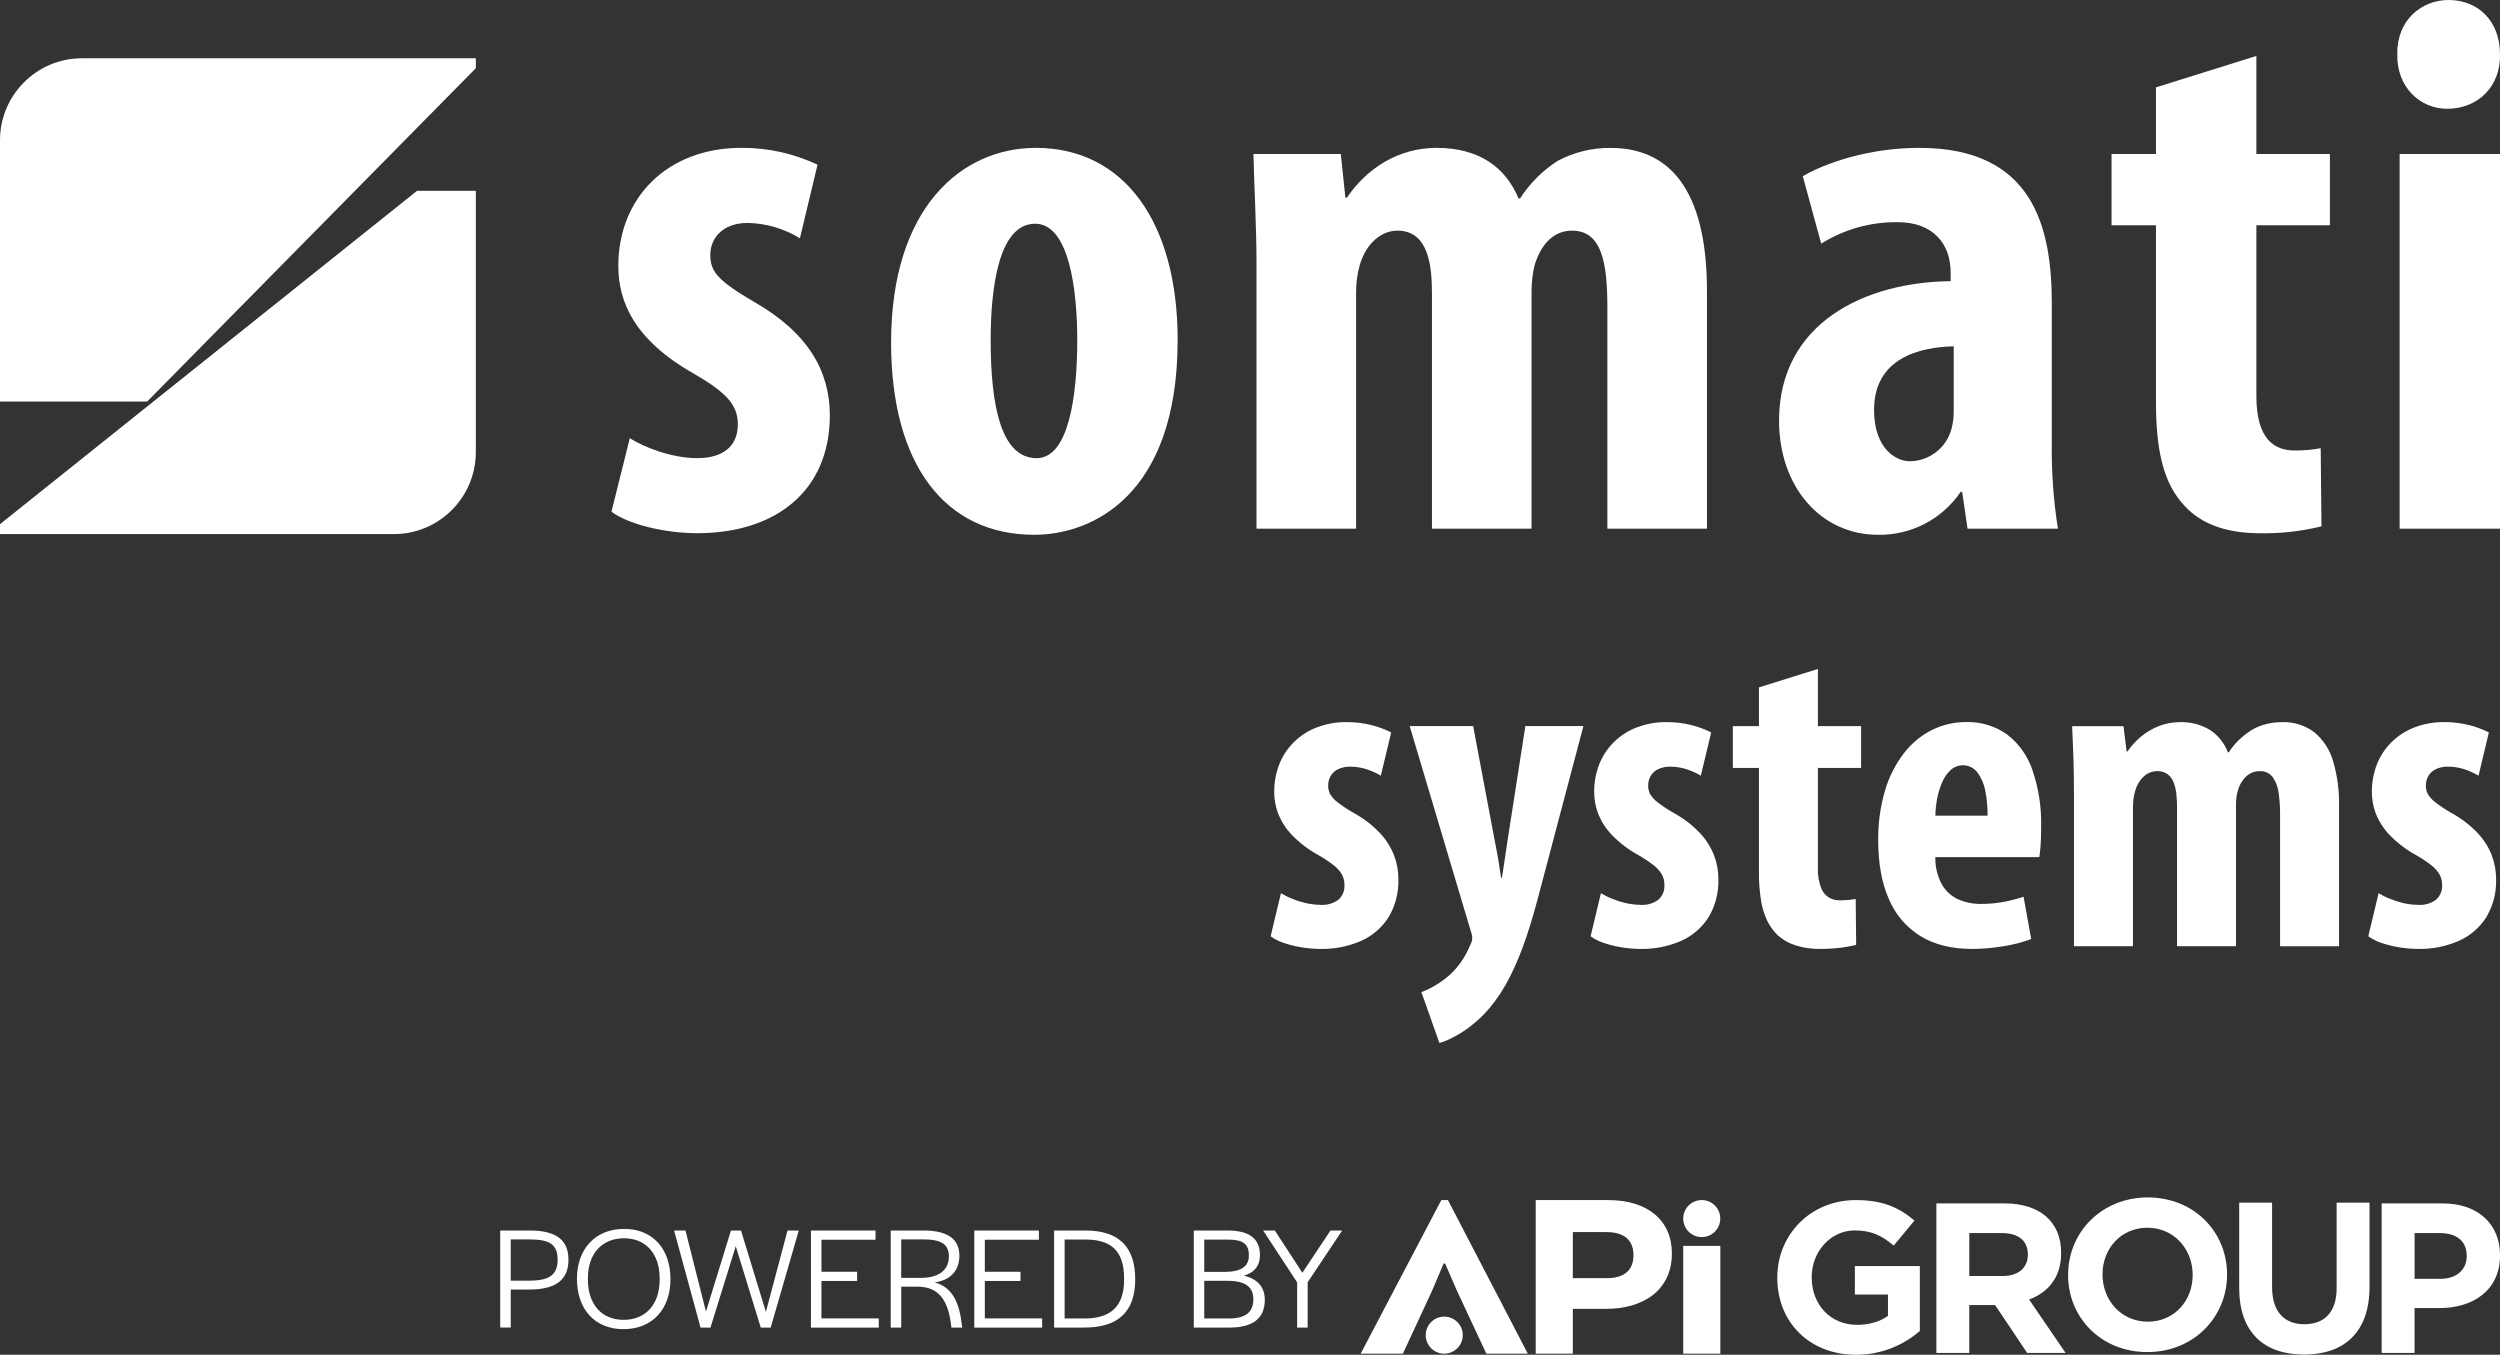 <svg preserveAspectRatio='xMinYMin' xmlns="http://www.w3.org/2000/svg" version="1.1" viewBox="0 0 722.11 391.31">
  <rect x="0" y="0" width="722.11" height="391.31" fill="#333333" stroke="none"/>
  <defs>
    <style>
      .st0 {
        fill-rule: evenodd;
      }

      .st0, .st1 {
        fill: #fff;
      }
    </style>
  </defs>
  <path class="st0" d="M137.44,16.83v2.87L42.5,115.99H0V40.53c0-13.09,10.61-23.7,23.69-23.7h113.74Z"/>
  <path class="st0" d="M0,154.27v-2.87L120.46,55.11h16.98v75.46c0,13.09-10.61,23.7-23.7,23.7H0Z"/>
  <path class="st0" d="M181.92,126.58c4.2,2.66,12.17,5.75,19.47,5.75s11.73-3.32,11.73-9.74c0-5.53-3.1-9.07-12.61-14.61-17.7-9.96-21.91-21.25-21.91-31.2,0-19.47,13.94-34.08,35.63-34.08,7.57-.03,15.06,1.64,21.91,4.87l-5.09,21.25c-4.54-2.78-9.73-4.31-15.05-4.43-7.3,0-10.84,4.43-10.84,9.29s2.43,7.52,12.62,13.5c15.93,9.07,21.91,20.36,21.91,32.75,0,22.13-15.93,34.08-38.29,34.08-9.07,0-19.7-2.43-24.79-6.2l5.31-21.25Z"/>
  <path class="st0" d="M286.15,98.26c0,18.59,2.88,34.08,13.28,34.08,9.3,0,11.73-18.15,11.73-34.08,0-14.83-2.43-33.64-12.17-33.64-10.62,0-12.84,18.81-12.84,33.64ZM340.15,98.26c0,45.15-25.01,56.21-41.38,56.21-25.89,0-41.38-20.36-41.38-55.55,0-38.95,20.36-56.21,41.83-56.21,25.45,0,40.94,21.47,40.94,55.55h0Z"/>
  <path class="st0" d="M362.94,77.01c0-11.95-.67-22.35-.89-32.53h25.23l1.33,12.61h.44c5.53-8.19,14.61-14.38,25.89-14.38,12.17,0,19.92,5.53,23.68,14.61h.44c2.8-4.35,6.5-8.05,10.84-10.84,4.7-2.51,9.95-3.8,15.27-3.76,19.25,0,27.88,15.27,27.88,41.38v68.61s-28.77,0-28.77,0v-63.74c0-12.39-1.33-22.35-10.18-22.35-5.09,0-8.85,3.54-10.84,9.96-.59,2.46-.89,4.99-.88,7.52v68.61h-28.77v-67.94c0-7.75-.89-18.15-9.96-18.15-4.43,0-8.85,3.32-10.84,9.74-.77,2.66-1.14,5.42-1.11,8.19v68.16h-28.77v-75.69h0Z"/>
  <path class="st0" d="M564.33,100.03c-9.74.22-23.02,3.32-23.02,18.37,0,10.84,5.98,14.83,10.4,14.83,5.61-.09,10.48-3.88,11.95-9.3.45-1.66.68-3.37.66-5.09v-18.81ZM592.65,127.91c-.12,8.3.47,16.59,1.77,24.79h-26.11l-1.55-10.62h-.44c-5.36,7.9-14.35,12.57-23.9,12.39-16.38,0-28.55-13.72-28.55-32.97,0-28.33,25.01-40.06,49.57-40.28v-2.43c0-8.41-5.09-14.61-15.27-14.61-7.82-.11-15.51,2.04-22.13,6.2l-5.31-19.48c5.98-3.54,18.59-8.19,33.64-8.19,32.97,0,38.28,23.02,38.28,44.92v40.28h0Z"/>
  <path class="st0" d="M651.74,16.15v28.33h21.24v20.58h-21.24v49.35c0,12.61,5.31,15.71,11.06,15.71,2.52.02,5.04-.2,7.52-.66l.22,22.57c-5.79,1.43-11.74,2.1-17.71,1.99-8.41,0-15.71-1.99-20.8-6.86-5.97-5.75-9.29-13.94-9.29-30.98v-51.12h-12.83v-20.58h12.83v-19.25l28.99-9.07h0Z"/>
  <path class="st0" d="M693.12,152.7V44.48h28.99v108.22h-28.99ZM722.11,15.71c.22,9.29-6.42,15.71-15.27,15.71-7.97,0-14.61-6.42-14.39-15.71C692.23,5.97,699.31,0,707.28,0c8.41,0,14.83,5.97,14.83,15.71h0Z"/>
  <path class="st1" d="M367.01,270.44c1.17.84,2.46,1.49,3.83,1.93,1.67.56,3.38.99,5.11,1.26,1.81.3,3.64.45,5.48.46,4.01.08,7.98-.71,11.66-2.3,3.25-1.43,6.01-3.78,7.93-6.76,1.99-3.3,3-7.11,2.9-10.96.02-2.4-.41-4.79-1.26-7.04-.94-2.4-2.34-4.59-4.12-6.46-2.19-2.29-4.72-4.22-7.5-5.74-1.59-.9-3.12-1.9-4.57-3.01-.91-.65-1.67-1.48-2.25-2.43-.41-.76-.61-1.62-.58-2.49-.01-.94.22-1.86.67-2.69.48-.85,1.21-1.55,2.08-1.99,1.13-.54,2.37-.81,3.62-.78,1.62,0,3.23.26,4.77.76,1.42.47,2.78,1.09,4.07,1.84l2.99-12.48c-1.81-.92-3.73-1.63-5.7-2.12-2.35-.59-4.75-.88-7.17-.87-2.95-.03-5.88.49-8.64,1.54-2.47.95-4.71,2.39-6.59,4.25-1.84,1.81-3.28,3.99-4.22,6.39-.99,2.54-1.49,5.25-1.47,7.97,0,2.06.35,4.11,1.06,6.05.88,2.31,2.21,4.43,3.9,6.24,2.31,2.41,4.98,4.45,7.91,6.04,1.54.86,3.01,1.85,4.4,2.95.95.73,1.75,1.64,2.34,2.69.47.91.7,1.92.67,2.95.11,1.62-.55,3.2-1.78,4.27-1.48,1.06-3.29,1.58-5.11,1.45-1.46-.02-2.91-.2-4.33-.52-1.36-.33-2.7-.76-3.99-1.3-1.09-.42-2.13-.95-3.12-1.56l-2.99,12.48h0ZM407.18,209.73l17.55,58.89c.13.39.26.78.37,1.17.09.38.14.78.15,1.17,0,.45-.09.9-.26,1.32-.17.43-.39.89-.65,1.41-1.25,2.89-3.06,5.5-5.33,7.67-1.27,1.15-2.65,2.18-4.12,3.08-1.37.85-2.82,1.56-4.33,2.12l5.2,14.69c1.28-.36,2.51-.85,3.68-1.47,1.82-.92,3.54-2.01,5.16-3.25,2.05-1.56,3.92-3.33,5.59-5.29,2.38-2.85,4.41-5.98,6.05-9.32,1.78-3.6,3.32-7.32,4.59-11.14,1.32-3.92,2.49-7.91,3.53-11.92l13-49.14h-16.77l-5.2,33.41c-.26,1.75-.52,3.53-.78,5.29-.26,1.78-.52,3.47-.78,5.11h-.26c-.26-1.75-.52-3.49-.8-5.24-.3-1.73-.63-3.55-1.02-5.42l-6.24-33.15h-18.33ZM459.44,270.44c1.17.84,2.46,1.49,3.83,1.93,1.67.56,3.38.99,5.11,1.26,1.81.3,3.65.45,5.48.46,4,.08,7.98-.71,11.66-2.3,3.25-1.43,6.01-3.78,7.93-6.76,1.99-3.3,3-7.11,2.9-10.96.02-2.4-.41-4.79-1.26-7.04-.94-2.4-2.34-4.59-4.12-6.46-2.19-2.29-4.72-4.22-7.5-5.74-1.59-.9-3.12-1.9-4.57-3.01-.9-.65-1.67-1.48-2.25-2.43-.41-.76-.61-1.62-.58-2.49-.01-.94.22-1.86.67-2.69.48-.85,1.21-1.55,2.08-1.99,1.13-.54,2.37-.81,3.62-.78,1.62,0,3.23.26,4.77.76,1.42.47,2.78,1.09,4.07,1.84l2.99-12.48c-1.81-.92-3.73-1.63-5.7-2.12-2.34-.59-4.75-.88-7.17-.87-2.95-.03-5.88.49-8.65,1.54-2.47.95-4.71,2.39-6.59,4.25-1.84,1.81-3.28,3.99-4.22,6.39-.99,2.54-1.49,5.25-1.47,7.97,0,2.06.35,4.11,1.06,6.05.88,2.31,2.21,4.43,3.9,6.24,2.31,2.41,4.98,4.45,7.91,6.04,1.54.86,3.01,1.85,4.4,2.95.95.73,1.75,1.64,2.34,2.69.47.91.7,1.92.67,2.95.11,1.62-.55,3.2-1.78,4.27-1.48,1.06-3.29,1.58-5.11,1.45-1.46-.02-2.91-.2-4.33-.52-1.36-.33-2.69-.76-3.99-1.3-1.09-.42-2.13-.95-3.12-1.56l-2.99,12.48h0ZM508.06,198.55v11.18h-7.54v12.09h7.54v30.03c-.04,2.82.18,5.63.63,8.41.32,2.01.93,3.97,1.82,5.81.74,1.48,1.71,2.82,2.88,3.99,1.58,1.42,3.46,2.47,5.5,3.08,2.22.66,4.53.98,6.85.95,2,0,4-.11,5.98-.35,1.49-.17,2.97-.45,4.42-.82l-.13-13.26c-.76.13-1.52.24-2.23.3s-1.5.09-2.32.09c-1.08.03-2.15-.22-3.1-.74-1.07-.65-1.89-1.64-2.34-2.82-.69-1.81-1-3.74-.93-5.68v-28.99h12.48v-12.09h-12.48v-16.51l-17.03,5.33h0ZM589.05,247.56c.13-.89.26-2.02.37-3.4.09-1.39.15-3.19.15-5.44.13-5.58-.74-11.14-2.56-16.42-1.39-4.06-3.95-7.62-7.37-10.23-3.41-2.38-7.5-3.61-11.66-3.51-3.47-.03-6.9.77-10.01,2.32-3.17,1.61-5.93,3.91-8.08,6.74-2.45,3.22-4.29,6.86-5.42,10.75-1.36,4.67-2.02,9.52-1.97,14.39.02,6.65,1.04,12.31,3.1,16.96,1.85,4.41,5.03,8.14,9.1,10.66,3.99,2.45,8.91,3.68,14.71,3.71,2.13,0,4.26-.13,6.37-.37,2-.22,3.99-.55,5.96-1,1.69-.38,3.34-.88,4.96-1.49l-2.21-12.22c-1.77.6-3.58,1.07-5.42,1.43-2.2.43-4.43.65-6.67.65-2.31.06-4.61-.39-6.74-1.3-2.01-.91-3.67-2.42-4.77-4.33-1.3-2.42-1.95-5.14-1.88-7.89h30.03ZM559.02,235.6c.03-1.67.2-3.33.52-4.96.3-1.62.79-3.2,1.45-4.7.55-1.33,1.38-2.53,2.43-3.51,2.14-1.97,5.47-1.82,7.43.31.07.08.15.16.22.25,1.16,1.53,1.95,3.31,2.32,5.2.5,2.44.74,4.92.71,7.41h-15.08ZM599.06,273.3h17.03v-40.04c0-.88.06-1.77.17-2.64.1-.73.26-1.46.48-2.17.44-1.67,1.36-3.18,2.64-4.33,1.04-.89,2.36-1.38,3.73-1.39,1.13-.04,2.24.31,3.14,1,.8.69,1.39,1.58,1.71,2.58.38,1.11.62,2.27.71,3.45.11,1.21.17,2.43.15,3.64v39.91h17.03v-40.3c0-.93.04-1.78.11-2.58.06-.67.2-1.33.41-1.97.4-1.61,1.25-3.08,2.45-4.22,1.07-.98,2.47-1.52,3.92-1.49,1.47-.07,2.88.6,3.77,1.78.94,1.4,1.52,3.01,1.69,4.68.29,2.17.42,4.36.39,6.54v37.57h17.03v-40.43c.1-4.42-.48-8.83-1.73-13.06-.93-3.26-2.82-6.16-5.42-8.32-2.69-2.02-6-3.05-9.36-2.92-1.57,0-3.14.19-4.66.58-1.47.38-2.88.97-4.18,1.76-1.29.82-2.5,1.77-3.6,2.84-1.1,1.06-2.07,2.25-2.9,3.53h-.26c-.99-2.61-2.77-4.86-5.09-6.41-2.65-1.61-5.72-2.41-8.82-2.3-2.08,0-4.14.38-6.07,1.15-1.86.73-3.58,1.75-5.11,3.03-1.49,1.23-2.81,2.67-3.9,4.27h-.26l-.91-7.28h-14.82c.13,3.03.26,6.13.37,9.25.09,3.14.15,6.43.15,9.86v44.46h0ZM684.08,270.44c1.17.84,2.46,1.49,3.83,1.93,1.67.56,3.38.99,5.11,1.26,1.81.3,3.65.45,5.48.46,4,.08,7.98-.71,11.66-2.3,3.25-1.43,6.01-3.78,7.93-6.76,1.99-3.3,3-7.11,2.9-10.96.02-2.4-.41-4.79-1.26-7.04-.94-2.4-2.34-4.59-4.12-6.46-2.19-2.29-4.72-4.22-7.5-5.74-1.59-.9-3.12-1.9-4.57-3.01-.9-.65-1.67-1.48-2.25-2.43-.41-.76-.61-1.62-.59-2.49-.01-.94.22-1.86.67-2.69.48-.85,1.21-1.55,2.08-1.99,1.13-.54,2.37-.81,3.62-.78,1.62,0,3.23.26,4.77.76,1.42.47,2.78,1.09,4.07,1.84l2.99-12.48c-1.81-.92-3.72-1.63-5.7-2.12-2.35-.59-4.75-.88-7.17-.87-2.95-.03-5.88.49-8.65,1.54-2.47.95-4.71,2.39-6.59,4.25-1.84,1.81-3.28,3.99-4.22,6.39-.99,2.54-1.49,5.25-1.47,7.97,0,2.06.35,4.11,1.06,6.05.88,2.31,2.21,4.43,3.9,6.24,2.31,2.41,4.98,4.45,7.91,6.04,1.54.86,3.01,1.85,4.4,2.95.95.73,1.75,1.64,2.34,2.69.47.91.7,1.92.67,2.95.11,1.62-.55,3.2-1.78,4.27-1.48,1.06-3.29,1.58-5.11,1.45-1.46-.02-2.91-.2-4.33-.52-1.36-.33-2.69-.76-3.99-1.3-1.09-.42-2.13-.95-3.12-1.56l-2.99,12.48h0Z"/>
  <g>
    <path class="st1" d="M482.91,362.09c0,10.42-8.06,15.97-19.07,15.97h-9.54v12.94h-10.72v-44.36h21c11.24,0,18.34,5.77,18.34,15.45ZM464.06,355.88h-9.76v13.31h9.83c4.95,0,7.69-2.22,7.69-6.65s-2.81-6.65-7.76-6.65Z"/>
    <path class="st1" d="M416.98,364.97l-3.33,7.84-8.43,18.19h-12.2l23.29-44.36h1.92l23.07,44.36h-11.98l-8.5-18.19-3.4-7.84h-.44Z"/>
    <path class="st1" d="M486.19,391v-31.13h10.72v31.13h-10.72Z"/>
    <circle class="st1" cx="491.54" cy="351.98" r="5.35"/>
    <circle class="st1" cx="417.16" cy="385.65" r="5.35"/>
    <path class="st1" d="M536.07,391.31c-13.45,0-22.71-9.44-22.71-22.21v-.12c0-12.28,9.56-22.34,22.65-22.34,7.78,0,12.46,2.1,16.97,5.92l-5.99,7.22c-3.33-2.78-6.29-4.38-11.29-4.38-6.91,0-12.4,6.11-12.4,13.45v.12c0,7.9,5.43,13.7,13.08,13.7,3.46,0,6.54-.86,8.95-2.59v-6.17h-9.56v-8.21h18.76v18.76c-4.44,3.76-10.55,6.85-18.45,6.85Z"/>
    <path class="st1" d="M585.54,390.79l-9.26-13.82h-7.47v13.82h-9.5v-43.19h19.75c10.18,0,16.29,5.37,16.29,14.25v.12c0,6.97-3.76,11.35-9.26,13.39l10.55,15.43h-11.11ZM585.73,362.34c0-4.07-2.84-6.17-7.47-6.17h-9.44v12.4h9.63c4.63,0,7.28-2.47,7.28-6.11v-.12Z"/>
    <path class="st1" d="M620.25,390.54c-13.33,0-22.89-9.93-22.89-22.21v-.12c0-12.28,9.69-22.34,23.02-22.34s22.89,9.93,22.89,22.21v.12c0,12.28-9.69,22.34-23.02,22.34ZM633.34,368.2c0-7.4-5.43-13.58-13.08-13.58s-12.96,6.05-12.96,13.45v.12c0,7.4,5.43,13.57,13.08,13.57s12.96-6.05,12.96-13.45v-.12Z"/>
    <path class="st1" d="M665.48,391.25c-11.6,0-18.7-6.48-18.7-19.19v-24.68h9.5v24.44c0,7.04,3.52,10.68,9.32,10.68s9.32-3.52,9.32-10.37v-24.74h9.5v24.37c0,13.08-7.34,19.5-18.94,19.5Z"/>
    <path class="st1" d="M704.65,377.83h-7.22v12.96h-9.5v-43.19h17.65c10.31,0,16.54,6.11,16.54,14.93v.12c0,10-7.77,15.18-17.46,15.18ZM712.49,362.71c0-4.26-2.96-6.54-7.71-6.54h-7.34v13.21h7.53c4.75,0,7.53-2.84,7.53-6.54v-.12Z"/>
    <g>
      <path class="st1" d="M144.48,355.43h8.53c7.56,0,11.19,2.66,11.19,8.44s-3.63,8.61-11.36,8.61h-5.32v10.98h-3.04v-28.03ZM152.88,369.91c5.74,0,8.19-1.65,8.19-6.04s-2.28-5.87-8.06-5.87h-5.49v11.91h5.36Z"/>
      <path class="st1" d="M166.64,369.4c0-8.7,5.36-14.44,13.64-14.44s13.38,5.78,13.38,14.52-5.32,14.44-13.59,14.44-13.42-5.78-13.42-14.52ZM190.54,369.62v-.34c0-7.13-3.97-11.61-10.3-11.61s-10.43,4.39-10.43,11.57v.34c0,7.13,3.93,11.65,10.3,11.65s10.43-4.43,10.43-11.61Z"/>
      <path class="st1" d="M194.71,355.43h3.29l5.91,23.43,7.22-23.43h2.91l7.18,23.51,6.25-23.51h3.25l-8.11,28.03h-2.87l-7.22-23.51-7.3,23.51h-2.87l-7.64-28.03Z"/>
      <path class="st1" d="M234.23,355.43h18.66v2.66h-15.62v9.25h10.3v2.66h-10.3v10.81h16.55v2.66h-19.59v-28.03Z"/>
      <path class="st1" d="M257.27,355.43h9.54c7.01,0,10.3,2.53,10.3,7.26,0,3.88-2.11,7.01-7.13,7.73,4.98,1.35,7.05,5.57,7.81,11.99l.13,1.06h-3.12l-.08-.76c-.8-6.42-3.08-11.06-9.63-11.06h-4.77v11.82h-3.04v-28.03ZM265.93,369.11c5.87,0,8.15-2.74,8.15-6.21s-2.24-4.9-7.18-4.9h-6.59v11.1h5.61Z"/>
      <path class="st1" d="M281.42,355.43h18.66v2.66h-15.62v9.25h10.3v2.66h-10.3v10.81h16.55v2.66h-19.59v-28.03Z"/>
      <path class="st1" d="M304.47,355.43h9.12c9.46,0,14.31,4.6,14.31,14.1s-5.07,13.93-14.73,13.93h-8.7v-28.03ZM313.25,380.84c7.64,0,11.44-3.59,11.44-11.19v-.34c0-7.81-3.55-11.27-11.1-11.27h-6.08v22.8h5.74Z"/>
      <path class="st1" d="M344.8,355.43h9.84c6.21,0,9.29,2.32,9.29,7.13,0,3.04-1.56,4.98-4.6,5.91,3.93.97,6,3.29,6,7.01,0,5.32-3.46,7.98-10.17,7.98h-10.34v-28.03ZM353.67,367.38c4.77,0,7.05-1.56,7.05-4.64.08-3.34-1.6-4.69-6-4.69h-6.88v9.33h5.83ZM354.93,380.84c4.73,0,7.09-1.77,7.09-5.49.04-3.67-2.36-5.4-7.51-5.4h-6.67v10.89h7.09Z"/>
      <path class="st1" d="M374.65,370.38l-9.79-14.94h3.38l7.94,12.2,8.11-12.2h3.38l-9.96,14.94v13.09h-3.04v-13.09Z"/>
    </g>
  </g>
</svg>
